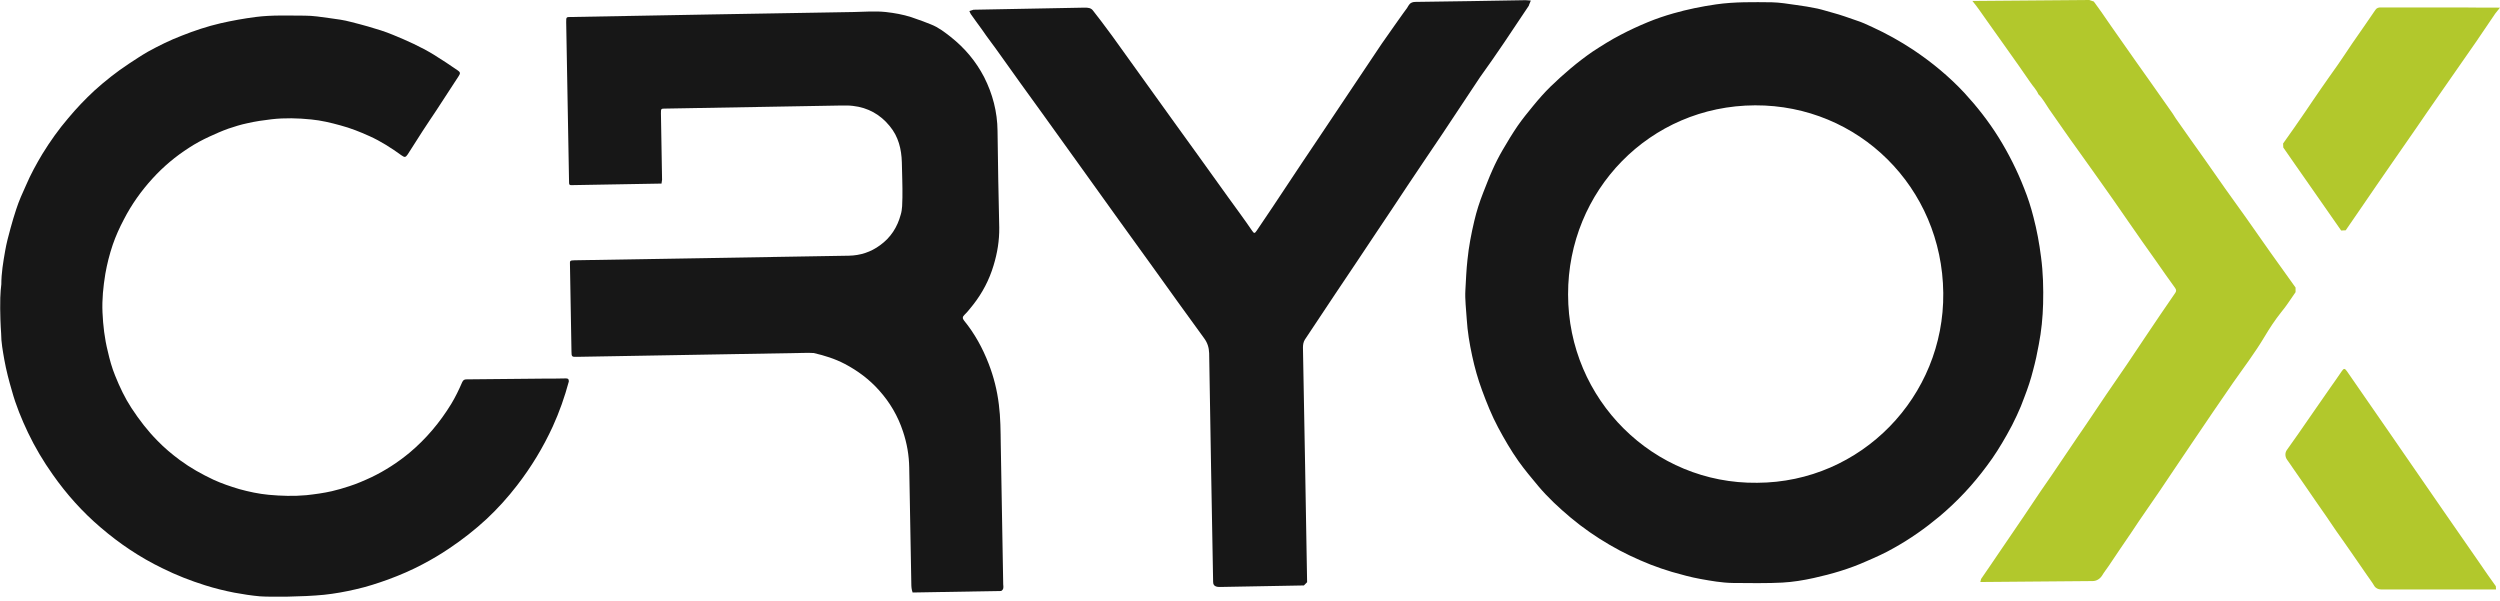 <svg width="370" height="89" viewBox="0 0 370 89" fill="none" xmlns="http://www.w3.org/2000/svg">
<g clip-path="url(#clip0_397_551)">
<path d="M83.74 56.004C82.76 56.032 81.781 56.032 80.773 56.032L69.074 56.145C68.766 56.145 68.57 56.202 68.402 56.569C67.927 57.67 67.395 58.772 66.779 59.788C65.1 62.528 63.057 64.957 60.594 67.018C58.886 68.43 57.011 69.645 55.024 70.605C53.933 71.113 52.841 71.593 51.694 71.96C50.826 72.243 49.986 72.497 49.119 72.695C47.887 72.977 46.628 73.147 45.34 73.288C43.493 73.457 41.618 73.401 39.771 73.231C38.287 73.09 36.832 72.779 35.405 72.384C34.089 71.989 32.83 71.565 31.598 71C29.863 70.181 28.184 69.249 26.616 68.091C25.441 67.216 24.322 66.284 23.314 65.239C21.858 63.77 20.599 62.132 19.452 60.381C18.472 58.884 17.716 57.275 17.045 55.608C16.569 54.45 16.233 53.236 15.953 51.993C15.477 50.101 15.253 48.153 15.169 46.232C15.085 44.312 15.281 42.419 15.589 40.527C15.841 39.087 16.205 37.647 16.681 36.234C17.129 34.935 17.688 33.693 18.332 32.478C19.48 30.247 20.907 28.242 22.586 26.406C24.181 24.655 26.001 23.13 27.988 21.859C28.939 21.238 29.947 20.701 30.983 20.221C31.906 19.798 32.858 19.374 33.809 19.035C34.733 18.724 35.629 18.442 36.58 18.244C37.784 17.962 38.987 17.793 40.191 17.651C42.15 17.425 44.109 17.482 46.068 17.68C47.523 17.821 48.951 18.16 50.378 18.555C51.862 18.95 53.289 19.515 54.66 20.137C56.368 20.899 57.935 21.916 59.418 22.989C59.894 23.328 60.034 23.3 60.342 22.848C61.07 21.69 61.797 20.56 62.525 19.43C63.197 18.386 63.896 17.369 64.568 16.352C65.688 14.629 66.779 12.935 67.899 11.24C68.15 10.873 68.123 10.675 67.787 10.45C66.611 9.631 65.408 8.84 64.176 8.077C62.273 6.919 60.258 6.016 58.187 5.168C56.983 4.66 55.752 4.293 54.492 3.926C53.653 3.672 52.785 3.474 51.946 3.248C50.91 2.965 49.846 2.824 48.783 2.683C47.551 2.514 46.32 2.316 45.089 2.316C42.681 2.316 40.247 2.203 37.84 2.514C36.104 2.74 34.369 3.05 32.634 3.446C30.675 3.897 28.744 4.547 26.896 5.281C25.189 5.931 23.538 6.75 21.887 7.654C20.907 8.218 19.983 8.84 19.032 9.461C17.241 10.647 15.561 11.975 13.966 13.415C12.595 14.686 11.307 16.041 10.104 17.482C8.676 19.148 7.417 20.927 6.269 22.791C5.374 24.288 4.534 25.813 3.862 27.395C3.331 28.553 2.799 29.739 2.407 30.953C2.099 31.885 1.819 32.817 1.567 33.749C1.259 34.879 0.952 36.008 0.756 37.166C0.476 38.776 0.196 40.414 0.196 42.081C0.196 42.222 -1.32676e-05 43.182 0.028 45.667C0.056 48.181 0.168 49.169 0.168 49.339C0.168 50.666 0.42 51.965 0.644 53.264C0.924 54.818 1.315 56.314 1.763 57.84C2.351 59.986 3.191 62.019 4.142 64.025C5.178 66.199 6.409 68.261 7.809 70.238C9.852 73.147 12.203 75.773 14.89 78.061C17.688 80.461 20.711 82.495 24.042 84.105C26.085 85.121 28.184 85.94 30.339 86.618C31.766 87.07 33.25 87.437 34.705 87.719C35.937 87.945 37.196 88.143 38.455 88.256C40.079 88.369 44.781 88.341 47.943 88.03C49.539 87.861 51.106 87.578 52.673 87.211C54.297 86.844 55.864 86.336 57.431 85.771C59.194 85.121 60.902 84.387 62.553 83.511C63.896 82.805 65.184 82.043 66.443 81.195C68.43 79.868 70.306 78.4 72.041 76.79C73.664 75.265 75.147 73.627 76.519 71.847C78.618 69.136 80.381 66.227 81.809 63.121C82.788 60.974 83.572 58.743 84.188 56.456C84.188 56.089 84.076 56.004 83.74 56.004Z" fill="#171717"/>
<path d="M140.723 5.479C139.828 4.773 138.876 4.039 137.784 3.615C137.477 3.474 135.909 2.881 134.874 2.542C133.642 2.146 132.383 1.92 131.095 1.779C129.5 1.61 127.933 1.751 126.337 1.779C112.399 2.005 98.461 2.259 84.523 2.514C83.796 2.514 83.796 2.514 83.796 3.276L84.216 26.745C84.216 27.423 84.216 27.423 84.915 27.395L97.902 27.169L97.986 26.604L97.818 16.776C97.818 16.07 97.818 16.07 98.517 16.07L124.35 15.618C124.994 15.618 125.61 15.589 126.253 15.674C128.464 15.928 130.284 16.945 131.683 18.668C132.971 20.221 133.418 22.057 133.474 24.034C133.502 25.757 133.586 27.508 133.558 29.23C133.53 30.078 133.558 30.953 133.306 31.772C132.803 33.636 131.823 35.161 130.256 36.291C128.884 37.308 127.317 37.816 125.61 37.844C112.092 38.07 98.545 38.296 85.027 38.522C84.328 38.55 84.328 38.55 84.356 39.256C84.439 43.521 84.496 47.757 84.579 52.022C84.579 52.784 84.635 52.841 85.391 52.812L119.648 52.219L120.432 52.248C122.027 52.615 123.567 53.095 125.022 53.857C126.953 54.874 128.66 56.145 130.116 57.783C131.711 59.562 132.887 61.567 133.642 63.855C134.23 65.606 134.538 67.385 134.566 69.221C134.678 74.926 134.762 80.631 134.874 86.335C134.874 86.816 134.902 87.267 135.07 87.691L148.168 87.465C148.588 87.239 148.504 86.844 148.476 86.505L148.112 65.719C148.084 63.77 148.084 61.822 147.832 59.873C147.58 57.783 147.076 55.778 146.321 53.829C145.425 51.513 144.25 49.367 142.682 47.446C142.43 47.136 142.43 46.882 142.738 46.599C143.214 46.147 143.606 45.611 144.026 45.102C145.397 43.351 146.405 41.431 147.048 39.285C147.608 37.449 147.916 35.585 147.888 33.664C147.776 28.892 147.692 24.147 147.636 19.374C147.608 16.55 146.908 13.895 145.649 11.41C144.446 9.094 142.794 7.117 140.723 5.479Z" fill="#171717"/>
<path d="M222.616 6.298C223.847 4.462 225.079 2.627 226.282 0.819V0.763L226.562 0.085L225.778 0.028C220.349 0.113 214.919 0.226 209.461 0.282C208.986 0.282 208.678 0.452 208.426 0.876C208.258 1.186 208.314 1.102 207.81 1.779C207.95 1.582 205.627 4.829 204.48 6.496C201.261 11.269 198.098 16.07 194.88 20.843C193.452 22.933 192.053 25.079 190.654 27.169C189.114 29.485 187.575 31.829 186.008 34.116C185.7 34.568 185.616 34.596 185.308 34.145C184.16 32.45 182.929 30.812 181.753 29.174C180.242 27.056 178.703 24.938 177.191 22.82C174.952 19.685 172.657 16.578 170.418 13.415C168.487 10.704 166.528 7.993 164.597 5.31C163.645 4.01 162.218 2.118 161.798 1.61C161.49 1.158 161.042 1.13 160.511 1.13C155.025 1.243 149.567 1.327 144.082 1.44L143.466 1.638L143.662 2.062C144.194 2.853 144.781 3.587 145.313 4.349C146.153 5.592 147.076 6.75 147.944 7.993C150.015 10.93 152.114 13.81 154.213 16.719C156.116 19.374 157.992 22 159.895 24.627C161.77 27.253 163.645 29.88 165.548 32.507C167.256 34.851 168.935 37.223 170.642 39.567C173.161 43.069 175.652 46.571 178.199 50.045C178.703 50.722 178.927 51.429 178.955 52.276C179.151 63.544 179.318 74.813 179.542 86.081C179.542 86.364 179.57 86.9 180.55 86.872L192.977 86.646L193.452 86.166C193.256 74.587 193.061 63.036 192.837 51.457C192.837 51.033 192.893 50.638 193.116 50.271C194.6 48.04 196.083 45.808 197.567 43.577C199.666 40.443 201.765 37.336 203.836 34.201C205.347 31.97 206.831 29.711 208.314 27.479C209.993 24.938 211.728 22.424 213.408 19.911C215.283 17.086 217.158 14.262 219.033 11.438C220.265 9.744 221.44 8.021 222.616 6.298Z" fill="#171717"/>
<path d="M297.008 64.363C297.539 63.431 298.043 62.471 298.491 61.483C298.911 60.607 299.275 59.703 299.61 58.772C300.114 57.472 300.562 56.145 300.898 54.789C301.234 53.547 301.514 52.276 301.738 51.005C302.129 49 302.325 46.995 302.381 44.961C302.437 42.645 302.381 40.33 302.073 38.042C301.821 36.037 301.458 34.06 300.954 32.139C300.59 30.699 300.142 29.287 299.582 27.903C298.547 25.248 297.287 22.735 295.776 20.306C294.293 17.934 292.585 15.759 290.71 13.726C288.443 11.297 285.896 9.207 283.154 7.371C281.222 6.1 279.207 4.971 277.108 4.01C276.325 3.643 275.541 3.276 274.729 3.022C273.582 2.627 272.434 2.203 271.259 1.892C270.503 1.695 269.747 1.44 268.992 1.271C267.928 1.045 266.865 0.876 265.801 0.734C264.626 0.565 263.422 0.367 262.247 0.339C259.504 0.311 256.733 0.254 253.962 0.65C251.835 0.96 249.736 1.384 247.665 1.977C246.377 2.344 245.118 2.768 243.887 3.276C242.515 3.841 241.172 4.462 239.828 5.168C238.401 5.903 237.029 6.778 235.686 7.654C233.475 9.179 231.432 10.93 229.501 12.794C228.577 13.697 227.738 14.658 226.926 15.646C226.114 16.634 225.331 17.595 224.603 18.64C223.819 19.798 223.092 20.984 222.392 22.198C221.832 23.158 221.328 24.147 220.88 25.164C220.377 26.265 219.957 27.423 219.509 28.524C218.977 29.88 218.529 31.264 218.194 32.704C217.746 34.596 217.382 36.489 217.186 38.437C217.018 39.934 216.962 41.431 216.878 42.928C216.794 44.34 216.99 45.752 217.074 47.192C217.186 49.056 217.494 50.892 217.886 52.699C218.25 54.394 218.725 56.089 219.341 57.755C220.041 59.647 220.769 61.483 221.72 63.262C222.644 64.985 223.623 66.679 224.743 68.261C225.666 69.56 226.674 70.746 227.682 71.96C229.109 73.655 230.76 75.18 232.439 76.592C234.259 78.117 236.218 79.473 238.261 80.659C240.192 81.789 242.235 82.749 244.306 83.568C245.342 83.963 246.377 84.33 247.441 84.641C248.84 85.036 250.24 85.432 251.667 85.686C253.234 85.968 254.802 86.251 256.425 86.279C258.328 86.307 261.967 86.336 263.786 86.223C265.353 86.138 266.893 85.884 268.432 85.545C271.119 84.952 273.722 84.189 276.241 83.059C277.612 82.466 279.011 81.845 280.327 81.083C282.706 79.755 284.917 78.202 287.016 76.451C289.675 74.22 291.998 71.734 294.041 68.967C295.16 67.498 296.112 65.945 297.008 64.363ZM260.064 71.452C244.726 71.65 232.076 59.167 232.076 43.577C232.048 28.242 244.138 15.646 259.756 15.59C275.037 15.533 287.436 27.705 287.604 43.351C287.772 58.687 275.457 71.396 260.064 71.452Z" fill="#171717"/>
<path d="M366.893 83.201C365.13 80.659 363.367 78.117 361.604 75.575C359.784 72.949 357.965 70.294 356.146 67.668C355.334 66.481 354.523 65.323 353.711 64.137C352.619 62.584 351.556 61.002 350.464 59.449C349.429 57.952 348.393 56.456 347.358 54.959C347.022 54.479 346.882 54.479 346.546 54.987C346.014 55.778 345.455 56.569 344.895 57.359C343.887 58.828 342.852 60.296 341.816 61.793C340.697 63.403 339.605 65.013 338.458 66.594C338.15 67.018 338.178 67.611 338.486 68.035C338.765 68.402 338.989 68.769 339.269 69.164C340.445 70.831 341.564 72.497 342.74 74.191C343.775 75.66 344.783 77.129 345.79 78.625C346.462 79.586 347.162 80.546 347.834 81.534C348.673 82.749 349.513 83.963 350.352 85.177C350.688 85.686 351.08 86.166 351.388 86.703C351.584 87.041 351.976 87.239 352.396 87.239H369.412L369.384 86.759C368.517 85.573 367.705 84.387 366.893 83.201Z" fill="#B2C82C"/>
<path d="M364.29 1.101H352.396C352.06 1.101 351.78 1.13 351.556 1.468C350.436 3.135 349.289 4.745 348.141 6.411C347.414 7.484 346.714 8.557 345.986 9.602C345.175 10.76 344.335 11.918 343.523 13.104C342.712 14.262 341.928 15.448 341.116 16.634C340.053 18.188 338.989 19.713 337.898 21.238L337.926 21.831C338.486 22.65 339.073 23.469 339.633 24.288C340.333 25.276 341.004 26.265 341.704 27.253C343.299 29.541 344.895 31.828 346.49 34.116L347.162 34.088C347.862 33.071 348.561 32.054 349.261 31.038C350.884 28.665 352.507 26.293 354.159 23.921C355.334 22.226 356.51 20.532 357.685 18.837C358.721 17.34 359.728 15.844 360.764 14.375C362.639 11.664 364.542 8.924 366.445 6.213C367.397 4.829 368.349 3.389 369.3 2.005L370 1.13C368.097 1.13 366.194 1.13 364.29 1.101Z" fill="#B2C82C"/>
<path d="M339.745 43.238V42.56C338.486 40.809 337.226 39.059 335.967 37.279C334.763 35.556 333.56 33.862 332.356 32.139C331.377 30.755 330.341 29.343 329.361 27.959C328.326 26.491 327.29 24.994 326.255 23.526C324.827 21.52 323.4 19.515 322.001 17.51L321.553 16.804C320.489 15.279 319.398 13.754 318.334 12.229C316.851 10.139 315.368 8.049 313.912 5.959C312.905 4.547 311.925 3.107 310.945 1.695C310.61 1.186 310.218 0.734 309.882 0.226L309.21 0L291.914 0.141C292.697 1.073 293.313 2.033 293.985 2.965C295.02 4.406 296.028 5.818 297.035 7.258C298.183 8.896 299.358 10.506 300.478 12.172C300.87 12.765 301.402 13.274 301.681 13.951C302.325 14.573 302.745 15.392 303.249 16.126C304.704 18.188 306.104 20.249 307.587 22.283C308.566 23.639 309.546 25.022 310.526 26.406C312.037 28.553 313.576 30.699 315.032 32.845C316.375 34.794 317.747 36.743 319.118 38.663C320.042 39.99 320.965 41.318 321.917 42.617C322.113 42.899 322.113 43.125 321.917 43.38C320.433 45.526 318.978 47.672 317.523 49.847C316.599 51.203 315.703 52.586 314.78 53.942C313.772 55.411 312.765 56.879 311.757 58.348C310.917 59.59 310.05 60.861 309.21 62.132C308.622 62.979 308.063 63.855 307.475 64.674C306.243 66.51 304.984 68.345 303.753 70.181C303.165 71.057 302.549 71.904 301.961 72.779C301.15 73.994 300.366 75.18 299.554 76.366C298.407 78.061 297.259 79.755 296.112 81.421L295.804 81.873C294.936 83.144 294.069 84.443 293.201 85.686L293.089 86.138L309.714 85.997C310.302 85.997 310.806 85.658 311.113 85.178C311.393 84.697 311.757 84.246 312.065 83.794C313.184 82.099 314.36 80.405 315.507 78.71C316.851 76.648 318.278 74.672 319.65 72.638C320.237 71.763 320.825 70.887 321.413 70.012C322.476 68.458 323.512 66.877 324.576 65.323C325.555 63.855 326.563 62.386 327.542 60.946C328.522 59.506 329.529 58.065 330.509 56.625C332.076 54.394 333.728 52.219 335.127 49.875C335.883 48.604 336.694 47.362 337.618 46.204C338.402 45.272 339.045 44.227 339.745 43.238Z" fill="#B2C82C"/>
</g>
<defs>
<clipPath id="clip0_397_551">
<rect width="370" height="88.284" fill="white"/>
</clipPath>
</defs>
</svg>
